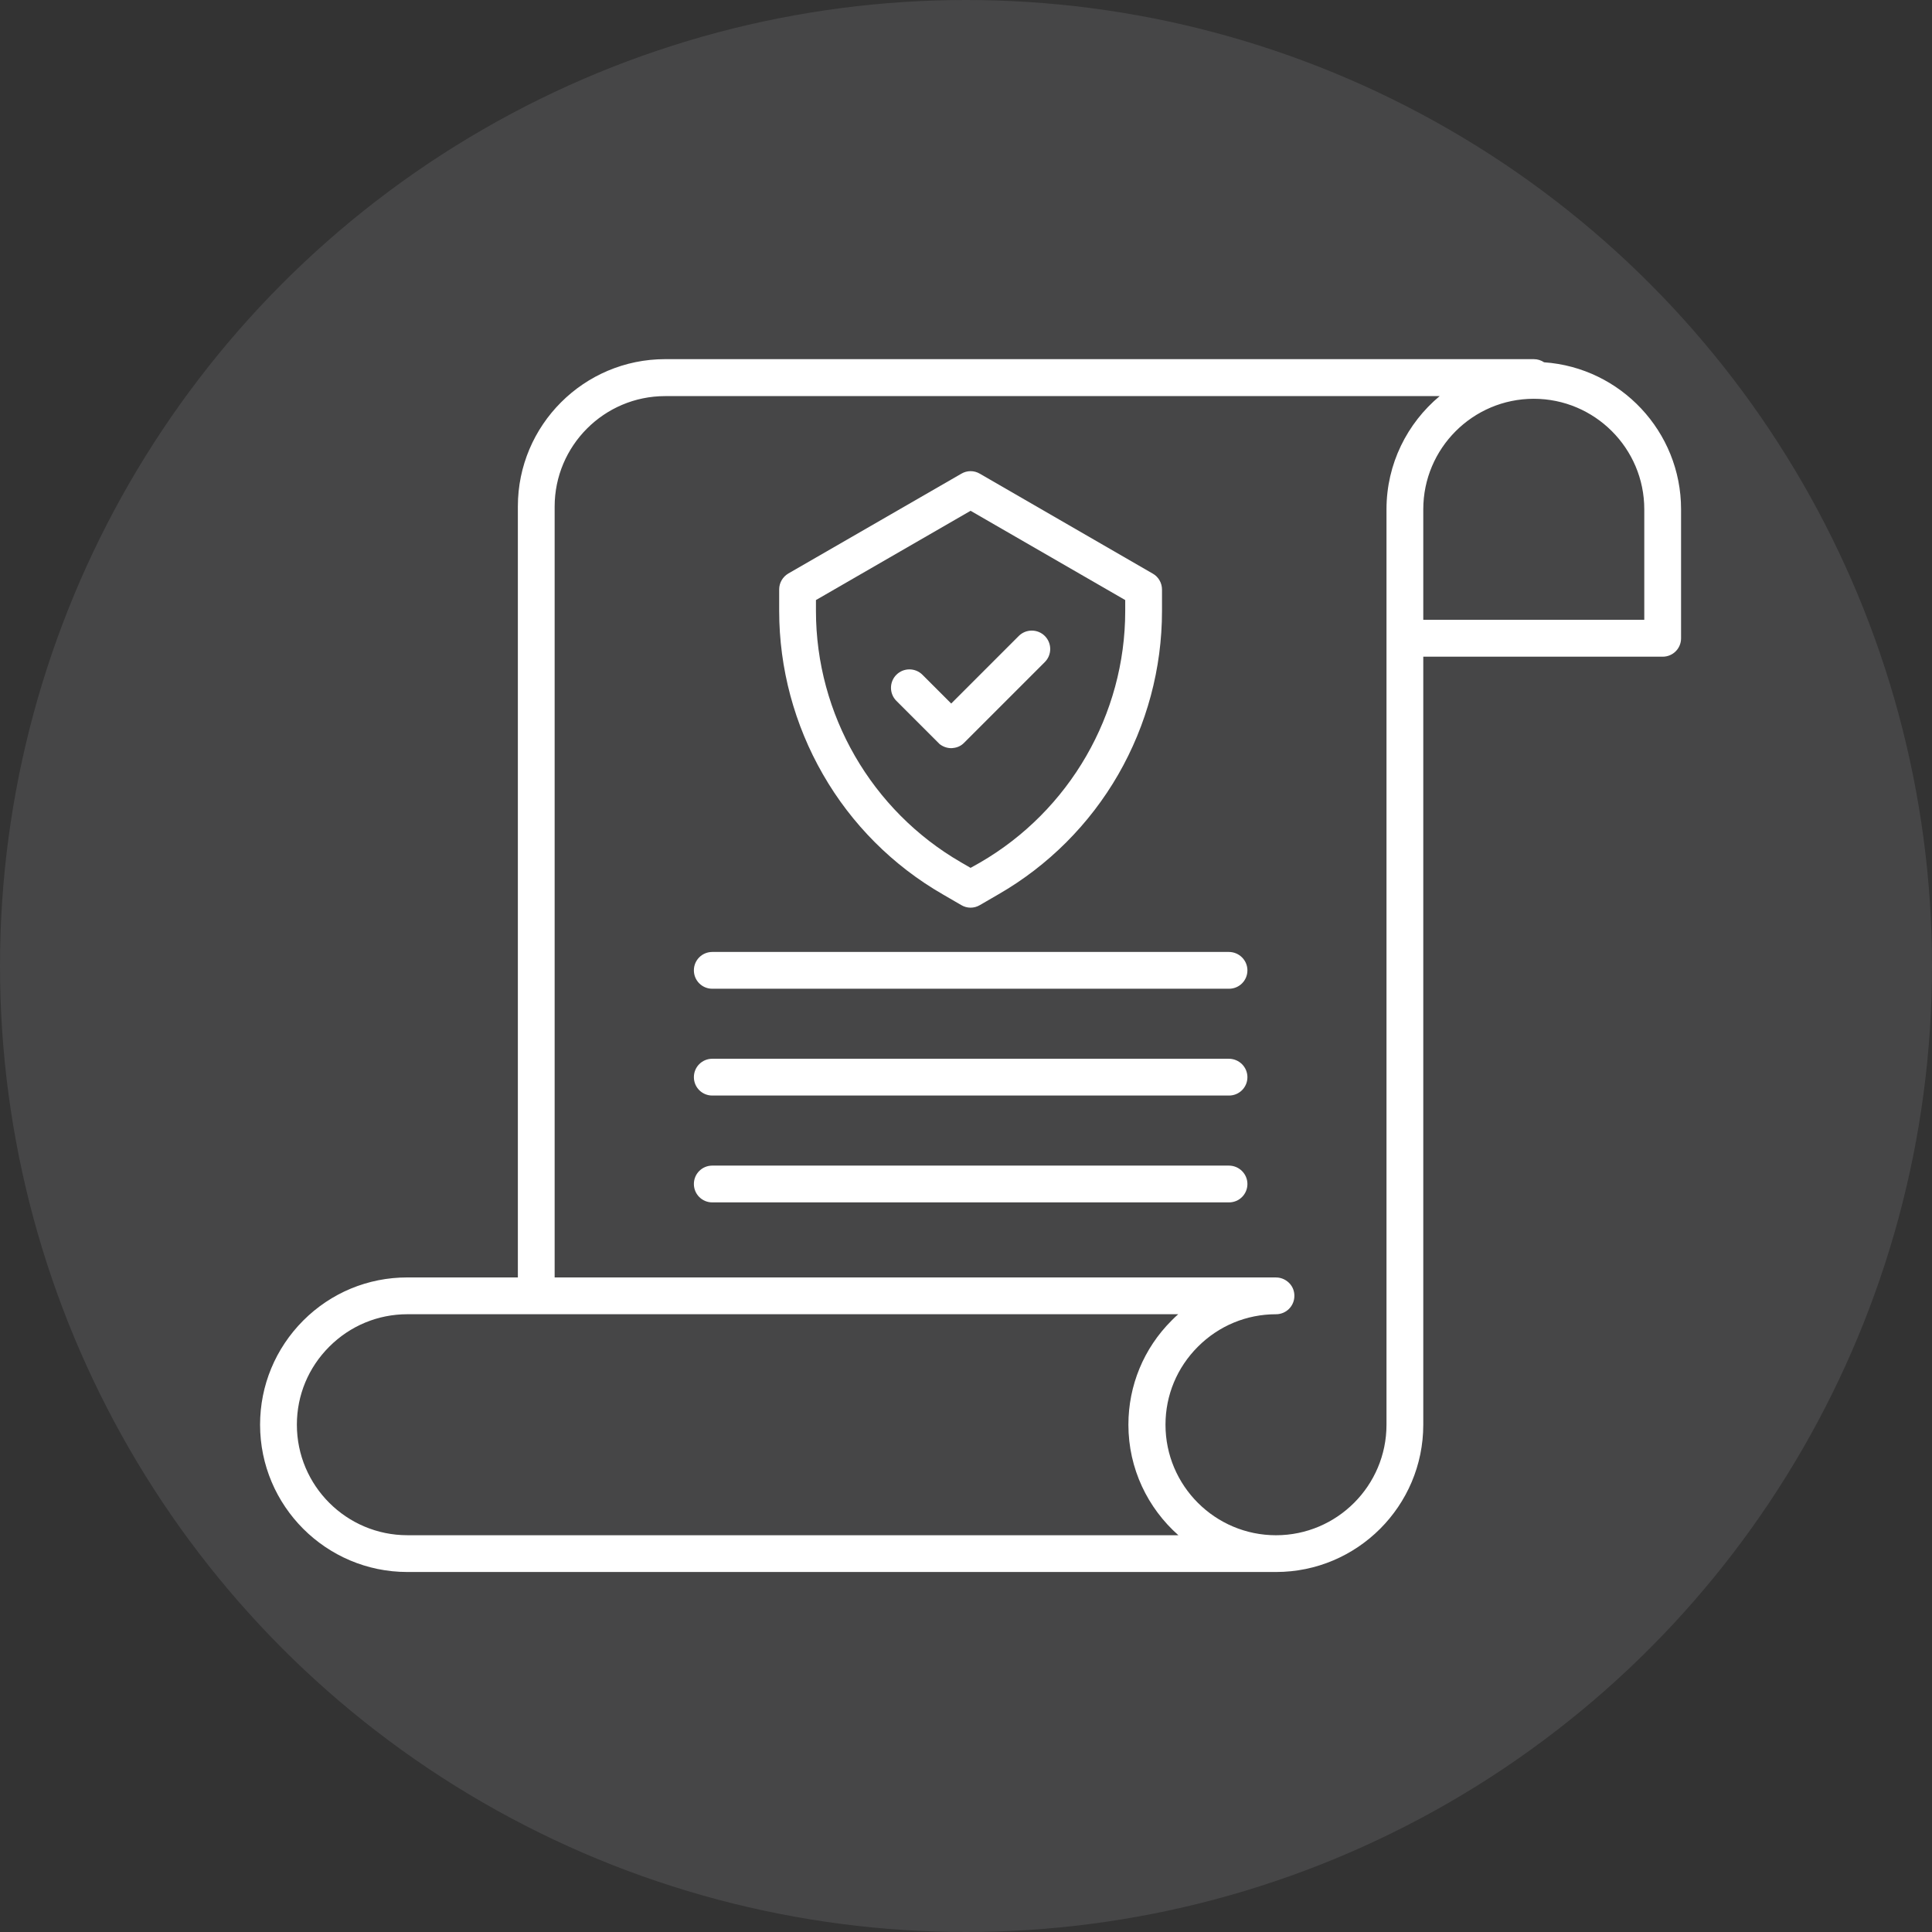 <svg width="156" height="156" viewBox="0 0 156 156" fill="none" xmlns="http://www.w3.org/2000/svg">
<rect x="0" y="0" width="156" height="156" fill="#333333" stroke="none"/>
<circle opacity="0.1" cx="78" cy="78" r="78" fill="#F4F6FA"/>
<path d="M76.116 72.21L77.628 73.087C77.858 73.222 78.114 73.29 78.37 73.29C78.626 73.29 78.883 73.222 79.112 73.087L80.624 72.21C84.633 69.902 87.981 66.553 90.29 62.544C92.597 58.535 93.826 53.973 93.826 49.342V47.601C93.826 47.075 93.543 46.575 93.084 46.319L79.113 38.247C78.654 37.976 78.087 37.976 77.628 38.247L63.657 46.306C63.199 46.576 62.915 47.062 62.915 47.588V49.329C62.915 53.959 64.144 58.522 66.452 62.531C68.759 66.554 72.107 69.901 76.116 72.21ZM65.884 48.452L78.37 41.244L90.856 48.452V49.342C90.856 57.685 86.362 65.459 79.14 69.644L78.37 70.076L77.601 69.631C70.379 65.459 65.884 57.685 65.884 49.329L65.884 48.452Z" fill="white"/>
<path d="M75.859 60.073C76.13 60.288 76.467 60.41 76.805 60.41C76.859 60.41 76.899 60.41 76.954 60.397C77.291 60.37 77.615 60.222 77.858 59.965L84.365 53.458C84.945 52.878 84.945 51.933 84.365 51.353C83.785 50.773 82.839 50.773 82.259 51.353L76.806 56.807L74.484 54.485C73.904 53.905 72.958 53.905 72.378 54.485C71.798 55.065 71.798 56.01 72.378 56.59L75.753 59.965C75.792 60.006 75.832 60.032 75.859 60.073Z" fill="white"/>
<path d="M99.224 76.866H57.513C56.69 76.866 56.028 77.527 56.028 78.351C56.028 79.174 56.689 79.836 57.513 79.836H99.238C100.061 79.836 100.723 79.175 100.723 78.351C100.722 77.528 100.048 76.866 99.224 76.866H99.224Z" fill="white"/>
<path d="M99.224 85.49H57.513C56.69 85.49 56.028 86.151 56.028 86.975C56.028 87.798 56.689 88.46 57.513 88.46H99.238C100.061 88.46 100.723 87.799 100.723 86.975C100.722 86.152 100.048 85.49 99.224 85.49H99.224Z" fill="white"/>
<path d="M99.224 94.117H57.513C56.69 94.117 56.028 94.778 56.028 95.602C56.028 96.425 56.689 97.087 57.513 97.087H99.238C100.061 97.087 100.723 96.426 100.723 95.602C100.722 94.778 100.048 94.117 99.224 94.117H99.224Z" fill="white"/>
<path d="M124.683 29.256C124.44 29.094 124.156 29 123.846 29H53.707C47.147 29 41.815 34.332 41.815 40.892V103.147H32.892H32.879C29.707 103.147 26.724 104.389 24.483 106.629C22.242 108.883 21 111.867 21 115.039C21 121.599 26.332 126.931 32.892 126.931H103.031C109.591 126.931 114.923 121.599 114.923 115.039V53.025H134.253C135.076 53.025 135.738 52.364 135.738 51.541V41.12C135.738 34.843 130.851 29.686 124.683 29.254L124.683 29.256ZM32.893 123.962C27.98 123.962 23.971 119.967 23.971 115.04C23.971 112.651 24.902 110.423 26.589 108.736C28.276 107.049 30.517 106.118 32.893 106.118H95.135C94.946 106.28 94.771 106.455 94.596 106.631C92.355 108.872 91.113 111.868 91.113 115.04C91.113 118.59 92.679 121.776 95.149 123.963L32.893 123.962ZM111.953 41.123V115.041C111.953 119.954 107.958 123.964 103.031 123.964C98.118 123.964 94.108 119.969 94.108 115.041C94.108 112.652 95.04 110.425 96.727 108.737C98.414 107.05 100.655 106.119 103.031 106.119C103.853 106.119 104.515 105.458 104.515 104.634C104.515 104.27 104.394 103.946 104.178 103.689C103.908 103.365 103.49 103.149 103.031 103.149H44.785V40.907C44.785 35.994 48.78 31.984 53.707 31.984H116.246C113.628 34.172 111.953 37.451 111.953 41.123L111.953 41.123ZM132.768 50.045H114.923V41.123C114.923 36.209 118.918 32.2 123.846 32.2C128.759 32.2 132.768 36.195 132.768 41.123L132.768 50.045Z" fill="white"/>
</svg>

